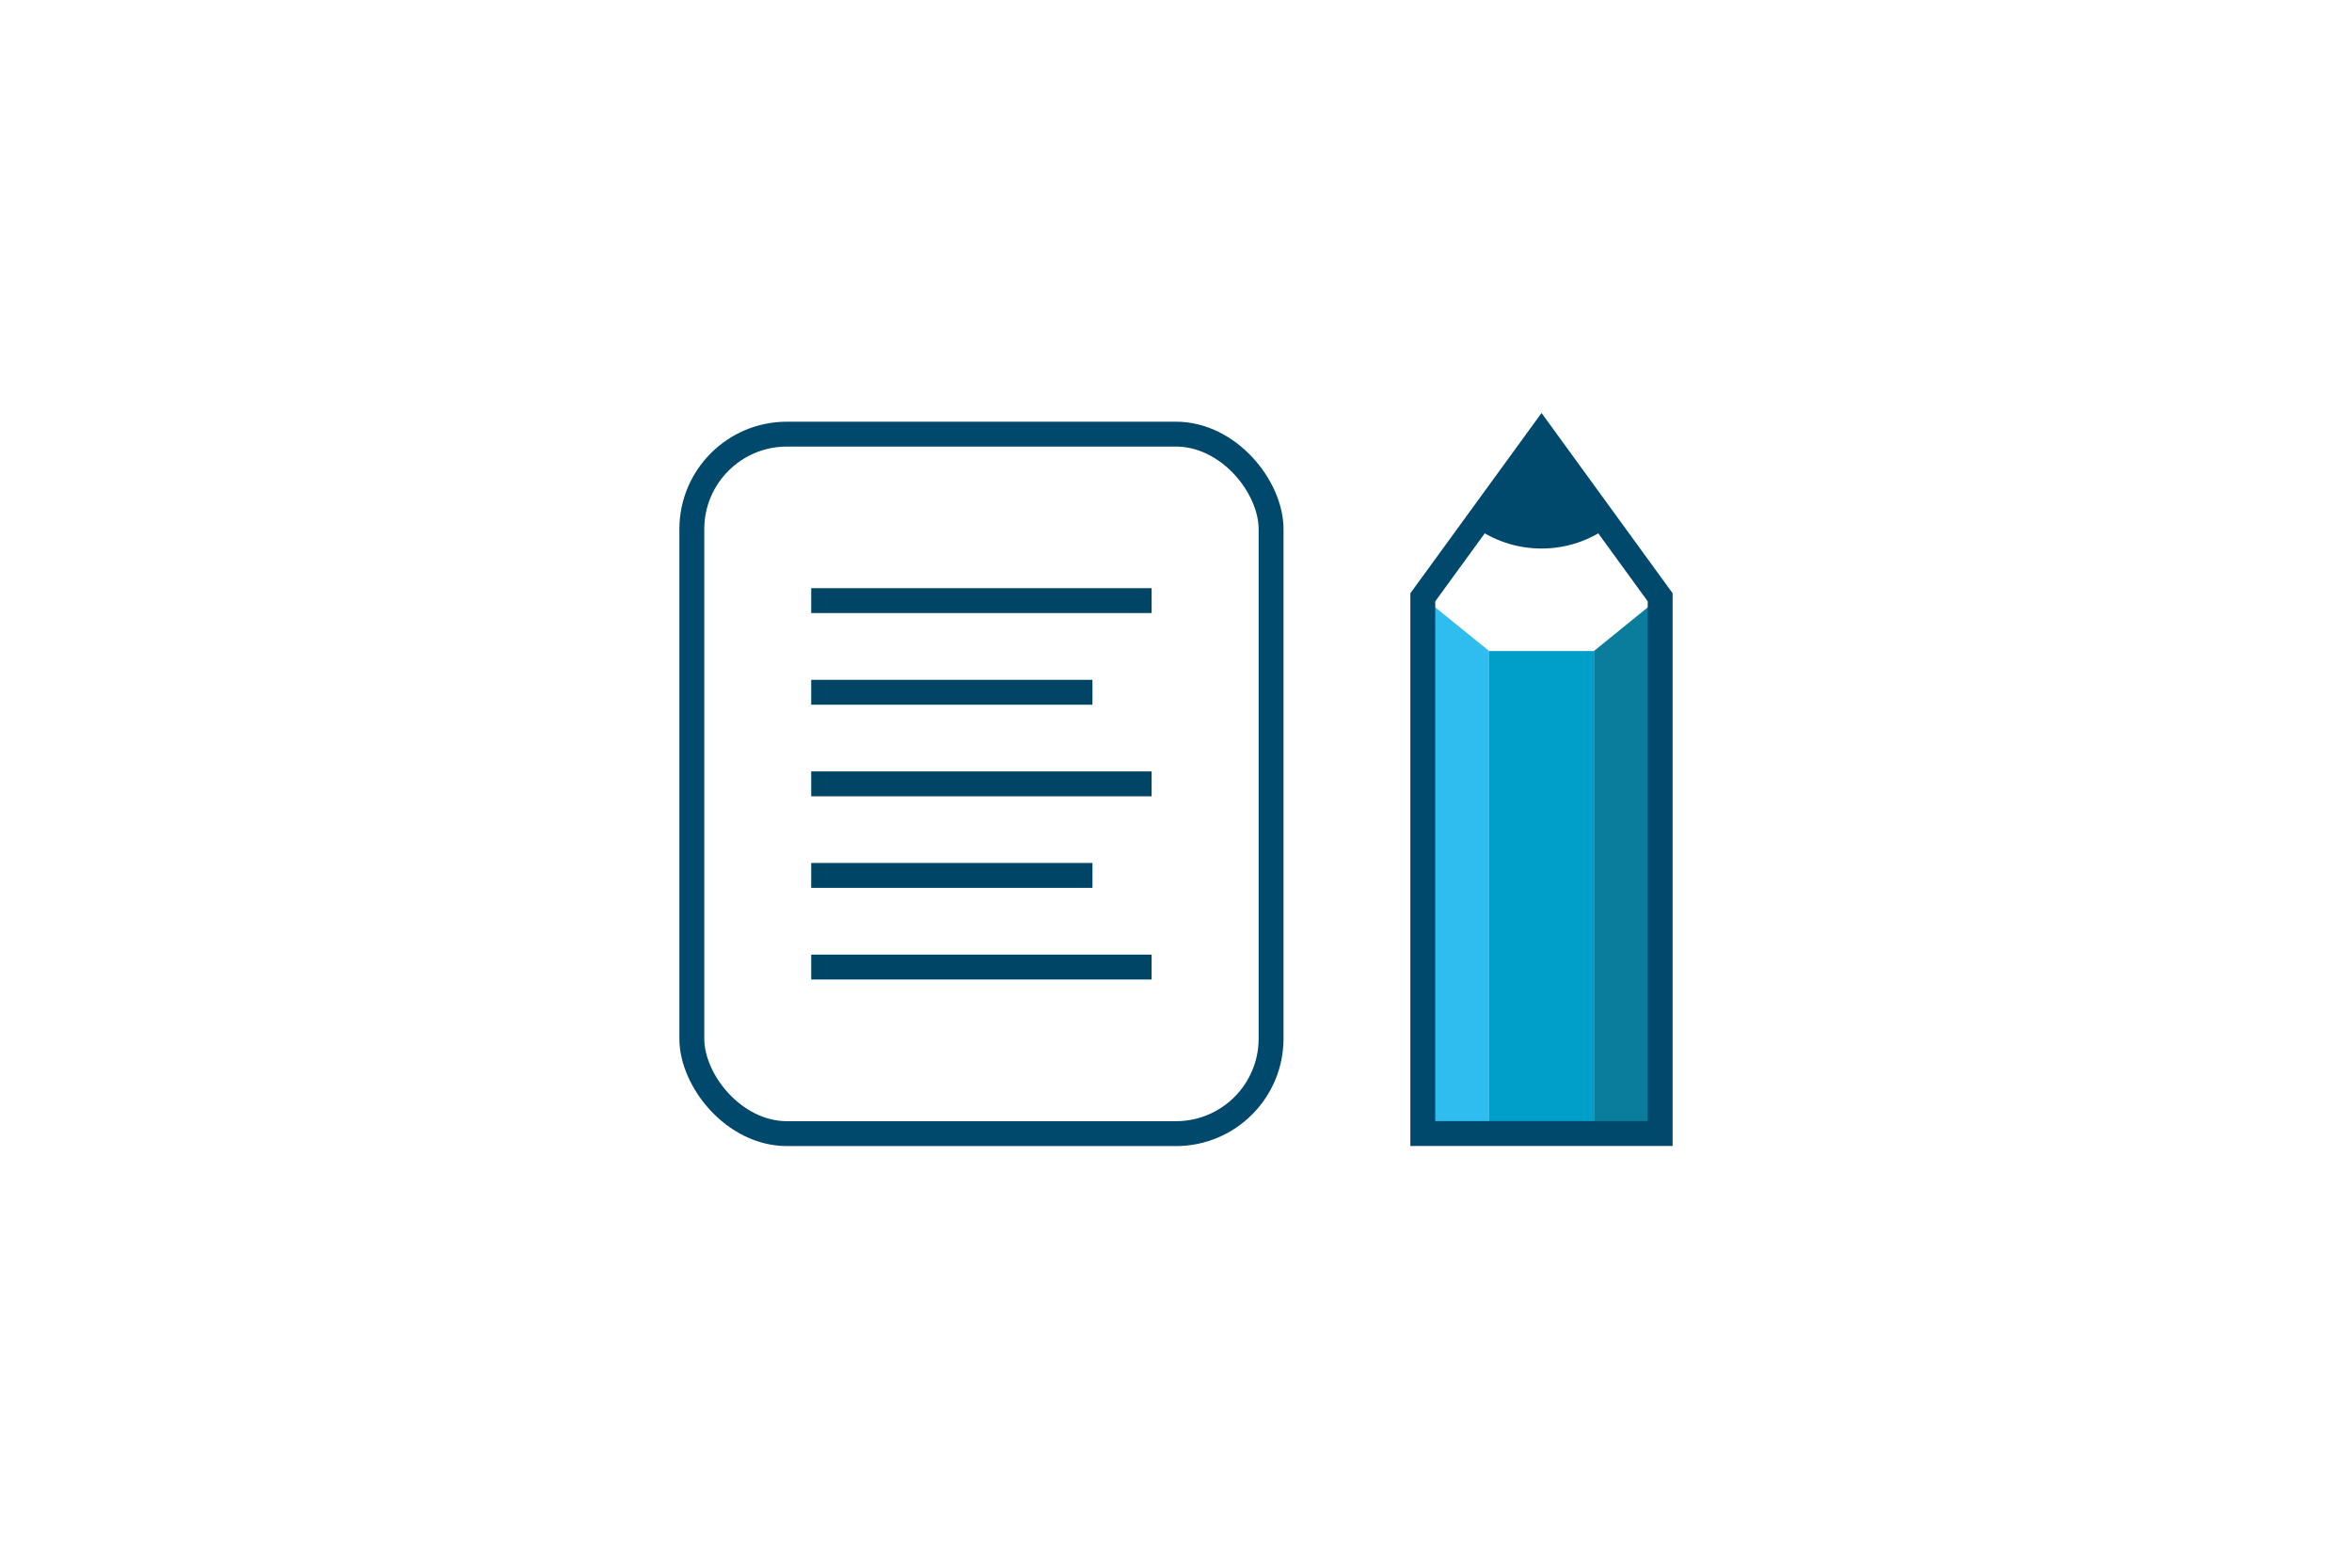 <?xml version="1.0" encoding="UTF-8"?>
<svg id="_レイヤー_1" xmlns="http://www.w3.org/2000/svg" version="1.1" viewBox="0 0 283.5 189">
  <!-- Generator: Adobe Illustrator 29.6.0, SVG Export Plug-In . SVG Version: 2.1.1 Build 207)  -->
  <defs>
    <style>
      .st0, .st1, .st2 {
        fill: none;
      }

      .st1, .st2 {
        stroke-width: 3px;
      }

      .st1, .st2, .st3 {
        stroke-miterlimit: 10;
      }

      .st1, .st3 {
        stroke: #00496c;
      }

      .st4 {
        fill: #0a7c9c;
      }

      .st5 {
        fill: #2fbdf0;
      }

      .st2 {
        stroke: #004566;
      }

      .st3 {
        fill: #00496c;
        stroke-width: 2.7px;
      }

      .st6 {
        fill: #009fc9;
      }
    </style>
  </defs>
  <rect class="st0" width="283.5" height="189"/>
  <rect class="st1" x="83.39" y="52.34" width="69.82" height="84.33" rx="11.46" ry="11.46"/>
  <g>
    <line class="st2" x1="97.78" y1="72.41" x2="138.81" y2="72.41"/>
    <line class="st2" x1="97.78" y1="83.46" x2="131.68" y2="83.46"/>
    <line class="st2" x1="97.78" y1="94.5" x2="138.81" y2="94.5"/>
    <line class="st2" x1="97.78" y1="105.54" x2="131.68" y2="105.54"/>
    <line class="st2" x1="97.78" y1="116.59" x2="138.81" y2="116.59"/>
  </g>
  <g>
    <polygon class="st5" points="179.5 136.66 171.5 136.66 171.5 72.01 179.5 78.49 179.5 136.66"/>
    <polygon class="st4" points="192.12 136.66 200.11 136.66 200.11 72.01 192.12 78.49 192.12 136.66"/>
    <rect class="st6" x="179.5" y="78.49" width="12.62" height="58.17"/>
    <polygon class="st1" points="200.11 136.66 171.5 136.66 171.5 72.01 185.81 52.34 200.11 72.01 200.11 136.66"/>
    <path class="st3" d="M193.12,62.39l-7.31-10.05-7.31,10.05c2.05,1.5,4.57,2.39,7.31,2.39s5.25-.89,7.31-2.39Z"/>
  </g>
</svg>